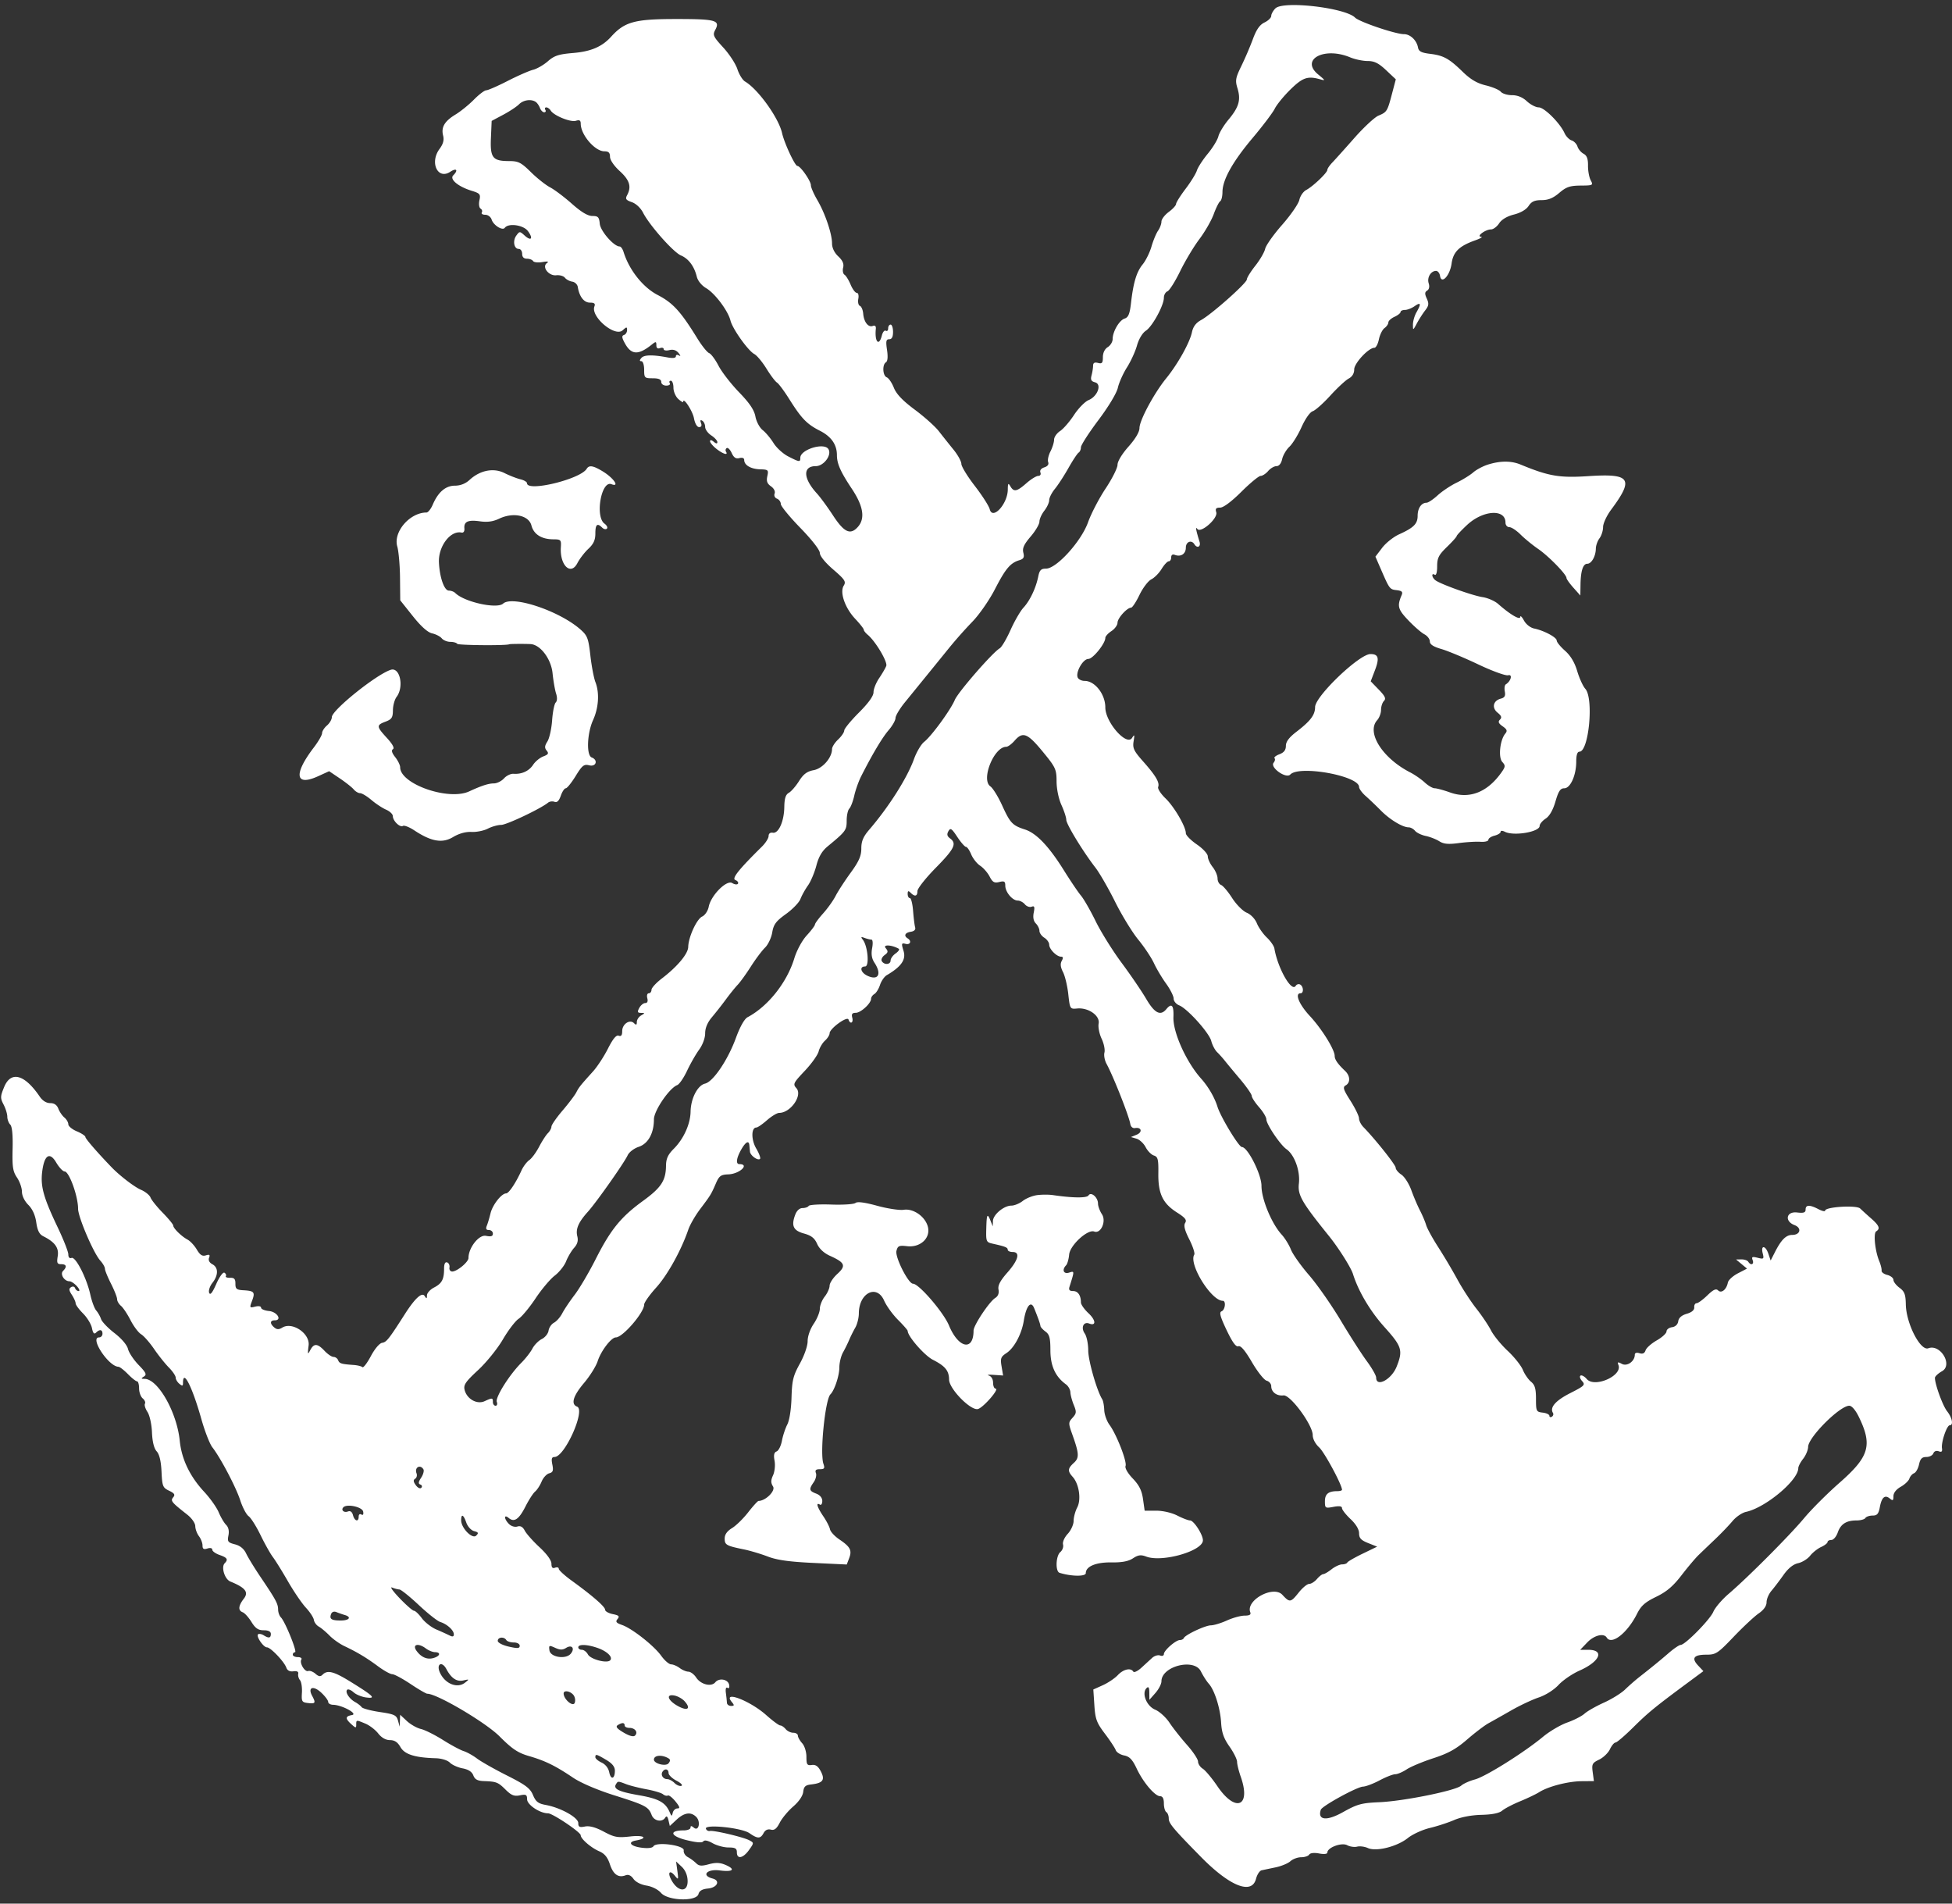 <?xml version="1.0" encoding="UTF-8"?>
<svg data-bbox="0.186 0.828 319.808 310.475" xmlns="http://www.w3.org/2000/svg" viewBox="0 0 320 312" height="312" width="320" data-type="color">
    <rect x="0" y="0" width="320" height="312" fill="#333333" stroke="none"/>
    <g>
        <path fill="#ffffff" d="M209.082 1.375c-.375.375-.682.929-.682 1.232 0 .302-.495.786-1.1 1.074-.785.375-1.331 1.154-1.907 2.722a56.758 56.758 0 0 1-1.89 4.41c-.955 1.954-1.03 2.381-.638 3.657.582 1.896.242 3.087-1.465 5.13-.773.925-1.521 2.159-1.663 2.741-.141.582-.926 1.869-1.743 2.859-.817.99-1.619 2.226-1.782 2.747-.163.521-.996 1.871-1.852 3-.856 1.129-1.557 2.244-1.558 2.478-.001.233-.542.824-1.202 1.312-.66.488-1.2 1.202-1.2 1.586 0 .384-.25 1.056-.555 1.491-.305.436-.789 1.601-1.076 2.589-.286.989-.932 2.3-1.434 2.915-1.016 1.243-1.534 2.957-1.926 6.363-.203 1.773-.436 2.337-1.04 2.529-.88.279-1.969 2.141-1.969 3.367 0 .449-.36 1.041-.8 1.316-.499.311-.8.933-.8 1.65 0 .953-.137 1.114-.8.941-.561-.147-.802-.011-.805.453-.003.365-.117 1.079-.253 1.587-.191.711-.059.972.571 1.137 1.155.303.433 2.298-1.054 2.915-.599.248-1.675 1.346-2.391 2.439-.716 1.094-1.744 2.279-2.285 2.633-.541.354-.983.992-.983 1.418 0 .425-.269 1.293-.597 1.929-.329.635-.496 1.419-.371 1.744.142.371-.091.689-.632.861-.521.165-.773.494-.641.836.124.324-.029.564-.358.564-.315 0-1.188.54-1.94 1.2-1.574 1.382-2.061 1.475-2.629.5-.341-.585-.41-.496-.42.541-.023 2.364-2.499 5.06-2.96 3.223-.134-.534-1.236-2.254-2.448-3.823s-2.204-3.193-2.204-3.609c0-.416-.585-1.474-1.3-2.352-.715-.878-1.79-2.229-2.389-3.003-.599-.773-2.37-2.359-3.936-3.523-1.997-1.486-3.024-2.561-3.442-3.605-.327-.818-.851-1.586-1.164-1.706-.669-.256-.765-2.074-.131-2.467.279-.172.343-.911.176-2.023-.215-1.434-.149-1.753.361-1.753.428 0 .625-.379.625-1.2 0-.66-.18-1.2-.4-1.2-.22 0-.4.281-.4.624 0 .343-.175.515-.388.383-.214-.132-.503.218-.644.777-.467 1.864-1.206 1.057-.989-1.081.045-.448-.13-.62-.49-.482-.742.285-1.466-.636-1.58-2.009-.05-.609-.294-1.185-.541-1.28-.247-.094-.365-.613-.262-1.152.107-.561-.001-.98-.254-.98-.243 0-.695-.608-1.006-1.351-.31-.743-.763-1.474-1.007-1.625-.243-.15-.342-.672-.22-1.159.157-.623-.081-1.171-.798-1.845-.638-.599-1.021-1.393-1.021-2.115 0-1.588-1.136-4.941-2.408-7.11-.582-.992-1.059-2.084-1.059-2.426 0-.711-1.717-3.169-2.213-3.169-.4 0-2.142-3.735-2.513-5.388-.56-2.497-3.93-7.191-6.066-8.449-.407-.24-.972-1.151-1.255-2.024-.283-.873-1.327-2.472-2.32-3.554-1.636-1.782-1.759-2.051-1.313-2.883.851-1.591.108-1.792-6.583-1.784-6.642.008-8.278.46-10.485 2.898-1.488 1.645-3.306 2.424-6.225 2.669-2.375.199-3.095.434-4.139 1.351-.696.61-1.79 1.241-2.431 1.402-.642.161-2.517.984-4.168 1.828-1.65.844-3.23 1.534-3.511 1.534-.282 0-1.187.685-2.011 1.521-.825.837-2.177 1.933-3.005 2.436-1.821 1.107-2.4 2.084-2.053 3.467.185.737.012 1.377-.591 2.192-1.642 2.221-.298 5.089 1.755 3.744 1.035-.679 1.364-.291.494.582-.636.638.798 1.838 3.017 2.525 1.374.425 1.494.573 1.276 1.563-.134.612-.051 1.211.19 1.36.237.146.326.433.2.638-.127.204.128.372.566.372.446 0 .909.353 1.051.8.292.921 1.781 1.849 2.151 1.341.594-.813 3.041-.474 3.788.525.918 1.227.551 1.72-.543.73-.784-.709-.825-.709-1.347.005-.634.867-.393 2.199.398 2.199.304 0 .553.36.553.8 0 .525.267.8.776.8.427 0 .884.174 1.016.387.131.213.817.288 1.524.166.872-.15 1.112-.098.747.16-.883.625.284 2.145 1.537 2.002.55-.063 1.185.12 1.411.407.226.288.766.575 1.2.638.434.064.843.459.91.878.25 1.581 1.012 2.562 1.989 2.562.723 0 .913.163.734.629-.64 1.669 3.358 5.055 4.621 3.912.653-.59.735-.595.735-.036 0 .345-.225.704-.5.796-.388.131-.37.413.084 1.265 1.087 2.04 2.228 2.109 4.516.272.614-.493.7-.476.7.143 0 .462.207.625.6.474.33-.126.6-.052.6.165s.418.29.93.162c.618-.155 1.12.002 1.5.469.361.445.387.592.07.402-.279-.168-.5-.105-.5.142 0 .285-.48.351-1.361.186-2.481-.465-3.862-.435-4.302.095-.315.379-.311.524.014.524.247 0 .449.63.449 1.4 0 1.333.067 1.4 1.4 1.4.978 0 1.4.181 1.4.6 0 .339.358.6.824.6.453 0 .712-.18.576-.4-.136-.22-.057-.4.176-.4.233 0 .424.512.424 1.138 0 .63.357 1.461.8 1.862.44.398.8.606.8.462 0-.859 1.538 1.481 1.763 2.683.162.864.505 1.455.843 1.455.366 0 .478-.237.313-.666-.171-.447-.102-.57.213-.376.257.159.468.618.468 1.02 0 .401.45 1.025 1 1.385.55.361 1 .853 1 1.095 0 .294-.199.275-.6-.058-.369-.307-.6-.337-.6-.078 0 .231.474.793 1.054 1.249 1.087.855 1.969 1.113 1.563.457-.126-.205-.073-.47.118-.588s.559.249.818.816c.339.746.688.974 1.258.825.483-.126.789-.007.789.307 0 .848 1.089 1.488 2.603 1.531 1.335.038 1.41.109 1.188 1.122-.179.814-.032 1.225.595 1.664.488.342.736.833.6 1.187-.133.346.035.707.391.844.343.131.623.522.623.867 0 .346 1.439 2.106 3.198 3.913 1.89 1.942 3.198 3.621 3.2 4.108.001.499.865 1.569 2.195 2.717 1.912 1.65 2.133 1.989 1.726 2.64-.689 1.103.199 3.663 1.892 5.458.764.81 1.389 1.606 1.389 1.768 0 .162.293.538.651.835 1.273 1.057 3.29 4.447 3.037 5.106-.137.359-.663 1.262-1.169 2.008-.505.746-.919 1.781-.919 2.3 0 .62-.822 1.766-2.4 3.344-1.32 1.32-2.4 2.639-2.4 2.93 0 .292-.45.953-1 1.47s-1.001 1.223-1.001 1.57c-.004 1.416-1.539 3.183-3.006 3.458-1.093.205-1.68.642-2.408 1.795-.529.838-1.281 1.703-1.672 1.922-.519.29-.718.915-.739 2.326-.037 2.365-.939 4.375-1.89 4.211-.415-.071-.684.141-.684.54 0 .361-.495 1.146-1.1 1.743-3.834 3.784-4.982 5.229-4.348 5.472.354.136.546.404.427.597-.119.192-.541.147-.938-.101-.92-.574-3.491 2.014-3.859 3.885-.134.68-.607 1.386-1.07 1.6-.898.414-2.254 3.365-2.29 4.986-.025 1.129-1.781 3.229-4.322 5.167-.935.713-1.7 1.551-1.7 1.863 0 .311-.201.566-.447.566-.249 0-.354.353-.237.8.134.513.012.8-.339.8-.302 0-.742.36-.977.8-.353.66-.303.802.286.812.676.012.677.034.014.42-.385.224-.7.705-.7 1.068 0 .498-.113.547-.461.199-.695-.695-1.939.142-1.939 1.303 0 .683-.172.907-.577.751-.399-.153-.941.499-1.758 2.113-.649 1.284-1.748 2.964-2.443 3.734-2.128 2.36-2.297 2.572-2.757 3.457-.246.471-1.261 1.81-2.256 2.976-.995 1.165-1.809 2.342-1.809 2.615 0 .272-.262.757-.582 1.077-.321.32-.971 1.327-1.445 2.238-.475.91-1.198 1.89-1.608 2.177-.41.287-.983 1.048-1.274 1.691-.924 2.042-2.077 3.764-2.521 3.766-.756.005-2.226 1.881-2.557 3.264-.177.737-.451 1.654-.61 2.039-.204.496-.101.7.354.7.354 0 .643.266.643.59 0 .435-.299.53-1.14.362-1.145-.229-2.86 1.948-2.86 3.631 0 .665-1.87 2.217-2.671 2.217-.31 0-.511-.296-.447-.659.065-.362-.107-.737-.382-.833-.328-.114-.5.239-.5 1.026 0 1.753-.358 2.424-1.648 3.091-.634.328-1.155.906-1.158 1.285-.005.575-.068.593-.374.109-.437-.691-1.587.36-3.262 2.981-2.612 4.087-3 4.577-3.706 4.685-.439.067-1.217.983-1.861 2.191-.608 1.142-1.23 1.952-1.382 1.8-.152-.152-.801-.314-1.442-.359-2.029-.145-2.328-.237-2.537-.784-.113-.293-.449-.533-.748-.533-.298 0-.965-.45-1.482-1-1.161-1.236-1.741-1.261-2.348-.1-.409.784-.442.684-.259-.781.245-1.96-2.679-3.937-4.324-2.923-.547.336-.876.331-1.3-.022-.751-.623-.723-1.174.06-1.174 1.268 0 .416-1.395-.932-1.525-.713-.069-1.297-.314-1.297-.544 0-.242-.406-.316-.965-.176-.923.232-.945.191-.518-.941.538-1.426.365-1.643-1.383-1.74-1.153-.063-1.346-.218-1.341-1.074.006-.775-.191-.993-.873-.97-.484.016-.796-.107-.694-.273.103-.166 0-.417-.229-.559-.237-.146-.814.644-1.34 1.835-.644 1.46-.997 1.9-1.168 1.455-.135-.352.104-1.079.533-1.626.996-1.265.993-2.519-.007-3.054-.494-.264-.694-.658-.54-1.06.189-.492.066-.583-.528-.395-.577.183-.956-.06-1.482-.95-.389-.659-1.071-1.392-1.516-1.63-1.003-.537-2.349-1.859-2.349-2.307 0-.184-.777-1.129-1.727-2.1-.95-.971-1.847-2.089-1.994-2.484-.147-.395-.855-.97-1.573-1.278-1.079-.463-3.464-2.292-4.81-3.688-2.358-2.446-4.296-4.683-4.296-4.959 0-.19-.63-.609-1.4-.931-.77-.322-1.4-.842-1.4-1.157 0-.314-.289-.811-.642-1.104-.353-.292-.798-.945-.99-1.449-.234-.615-.674-.916-1.339-.916-.625 0-1.257-.392-1.71-1.06-2.482-3.66-4.725-4.269-5.835-1.584-.642 1.551-.651 1.815-.098 2.876.335.642.61 1.537.612 1.988.001.451.217 1.035.479 1.297.311.311.446 1.692.388 3.98-.074 2.947.04 3.693.721 4.703.445.66.81 1.703.811 2.318.002.669.422 1.537 1.045 2.16.679.679 1.133 1.679 1.303 2.872.192 1.338.502 1.95 1.156 2.275 1.9.948 2.584 1.895 2.361 3.27-.178 1.097-.088 1.305.563 1.305.877 0 .995.42.312 1.103-.529.529.194 1.697 1.05 1.697.269 0 .815.36 1.213.8.398.44.531.8.295.8-.235 0-.499-.212-.585-.471-.088-.264-.375-.336-.655-.163-.388.24-.361.518.123 1.257.342.522.622 1.149.622 1.394 0 .244.549.994 1.22 1.665.671.671 1.326 1.748 1.455 2.394.166.829.36 1.049.66.749.602-.602 1.065-.526 1.065.175 0 .33-.251.6-.557.6-1.589 0 1.551 4.765 3.171 4.811.212.006.911.546 1.553 1.2.641.654 1.316 1.189 1.5 1.189.183 0 .333.518.333 1.151s.268 1.373.596 1.645c.327.272.492.662.365.867-.126.205.059.813.412 1.352.364.555.685 2.005.741 3.347.065 1.542.334 2.628.771 3.111.448.495.713 1.606.794 3.331.112 2.39.207 2.63 1.243 3.125.878.419 1.025.653.673 1.077-.48.578-.303.796 2.305 2.844.735.578 1.306 1.397 1.313 1.886.007.475.277 1.213.6 1.64.323.428.587 1.115.587 1.527 0 .569.194.689.8.497.475-.151.8-.072.8.194 0 .246.54.636 1.2.866 1.261.439 1.44.733.831 1.36-.608.625.005 2.612.921 2.986 2.471 1.01 3.048 1.735 2.227 2.803-.919 1.197-.981 1.938-.187 2.243.325.125.97.84 1.433 1.588.645 1.044 1.111 1.36 2.008 1.36.771 0 1.167.204 1.167.6 0 .685-.345.749-1.181.22-.319-.202-.722-.28-.895-.173-.424.262.844 2.153 1.444 2.153.591 0 2.826 2.344 3.171 3.326.167.472.571.681 1.158.6.593-.083.864.06.789.416-.063.298.07.764.295 1.036.226.271.367 1.197.315 2.058-.088 1.437-.006 1.574 1.004 1.691 1.22.14 1.3-.005.663-1.196-.746-1.395.189-1.722 1.486-.521.633.587 1.152 1.275 1.153 1.529.001.253.361.467.8.475 1.453.026 4.158 1.495 3.098 1.683-1.11.196-1.135.567-.1 1.503.719.651.8.657.8.062 0-.795-.006-.794 1.528-.149.671.282 1.605 1.002 2.075 1.6.548.697 1.239 1.088 1.926 1.09.757.001 1.261.335 1.718 1.14.684 1.202 2.36 1.732 5.792 1.831.949.028 1.924.332 2.313.721.371.371 1.311.793 2.09.939.945.178 1.527.56 1.752 1.15.251.661.687.897 1.73.936 2.075.078 2.327.178 3.582 1.424.92.912 1.39 1.097 2.324.91 1.011-.202 1.171-.113 1.18.656.01.896 2.097 2.29 3.428 2.29.753 0 5.362 3.094 5.362 3.599 0 .586 1.685 2.046 3.028 2.623.886.381 1.376.978 1.761 2.146.55 1.665 1.388 2.246 2.58 1.788.448-.171.887.031 1.278.59.354.506 1.224.952 2.143 1.099.9.144 1.892.646 2.375 1.201 1.134 1.304 5.814 1.443 6.143.183.139-.531.621-.812 1.544-.9 1.545-.149 2.082-1.296.767-1.64-1.911-.5-.926-1.606 1.181-1.327 2.218.294 2.654-.194.843-.944-.839-.348-1.567-.366-2.648-.068-1.183.327-1.611.291-2.074-.172a6.998 6.998 0 0 0-1.365-1.002c-.43-.23-.731-.723-.669-1.097.139-.835-4.48-1.462-4.967-.674-.177.287-.915.369-2 .224-1.758-.234-2.279-.918-.892-1.168 2.088-.375 1.395-.922-.85-.671-2.147.24-2.647.15-4.4-.786-1.337-.714-2.334-.986-3.078-.84-.899.177-1.1.073-1.1-.567 0-.91-2.903-2.525-5.33-2.966-1.243-.226-1.636-.531-2.092-1.621-.463-1.109-1.206-1.667-4.269-3.21-2.04-1.026-4.249-2.276-4.909-2.776-.66-.5-1.65-1.051-2.2-1.224-.55-.174-2.08-.996-3.4-1.828-1.32-.831-2.94-1.638-3.6-1.793-.66-.155-1.695-.743-2.3-1.305l-1.1-1.024-.04.975-.04.975-.276-1c-.244-.883-.594-1.047-2.976-1.4-1.485-.22-2.828-.58-2.984-.8-.156-.22-.632-.592-1.057-.827-.968-.534-1.691-1.643-1.315-2.018.156-.156.625.026 1.043.405.418.378 1.354.763 2.079.854 1.668.212 1.238-.222-2.524-2.55-2.793-1.727-3.821-1.993-4.621-1.193-.36.36-.636.326-1.18-.148-.39-.34-.922-.541-1.182-.446-.562.204-1.47-1.322-1.122-1.885.133-.216-.128-.392-.581-.392-.453 0-.824-.18-.824-.4 0-.22.163-.4.363-.4.413 0-1.614-5.011-2.308-5.705-.25-.25-.458-.824-.461-1.275-.007-.959-.357-1.61-2.84-5.287-1.015-1.503-2.095-3.263-2.4-3.91-.367-.78-.988-1.289-1.842-1.508-1.15-.296-1.264-.453-1.063-1.458.145-.727.01-1.341-.382-1.733-.334-.334-.88-1.26-1.213-2.057-.334-.798-1.404-2.309-2.38-3.359-2.35-2.527-3.705-5.357-4.006-8.364-.47-4.681-3.566-10.131-5.768-10.15-.594-.005-.61-.063-.103-.384.495-.312.345-.638-.873-1.894-.808-.834-1.592-2.014-1.742-2.622-.162-.659-1.056-1.71-2.212-2.6-1.067-.822-2.058-1.854-2.202-2.294-.145-.44-.501-1.073-.793-1.406-.291-.334-.726-1.504-.967-2.6-.598-2.731-2.413-6.277-3.081-6.021-.325.124-.527-.097-.527-.58 0-.43-.795-2.45-1.768-4.488-2.263-4.744-2.792-6.607-2.532-8.919.323-2.86 1.223-3.501 2.316-1.648.475.804 1.093 1.462 1.375 1.462.743 0 2.209 4.055 2.209 6.109 0 1.37 2.538 7.291 3.651 8.517.412.454.749 1.045.749 1.313s.45 1.376 1 2.461 1 2.227 1 2.538c0 .31.284.8.631 1.088.347.288 1.052 1.345 1.566 2.349.514 1.004 1.297 2.043 1.739 2.31.443.267 1.394 1.347 2.114 2.4.721 1.053 1.814 2.424 2.43 3.046.616.622 1.12 1.365 1.12 1.651 0 .286.27.744.6 1.018.491.408.6.38.6-.151 0-2.355 1.514.634 3.014 5.951.558 1.98 1.364 4.05 1.79 4.6 1.369 1.769 3.88 6.538 4.58 8.7.374 1.155.992 2.325 1.372 2.6.381.275 1.261 1.67 1.955 3.1.695 1.43 1.604 3.05 2.021 3.6.417.55 1.534 2.35 2.483 4 .949 1.65 2.268 3.584 2.931 4.298.664.713 1.252 1.613 1.307 2 .056.386.421.882.812 1.102.391.22 1.178.879 1.75 1.464.571.585 1.657 1.357 2.412 1.716 2.142 1.016 3.635 1.911 5.538 3.32.965.715 2.02 1.3 2.345 1.3.324 0 1.667.72 2.985 1.6 1.318.88 2.553 1.6 2.746 1.6 1.6 0 9.554 4.691 11.855 6.992 2.085 2.085 2.996 2.694 4.825 3.226 2.662.774 4.316 1.585 7.21 3.534 1.292.871 3.97 2.017 6.8 2.91 5.106 1.613 5.585 1.866 6.101 3.222.376.989 1.719 1.243 2.227.42.21-.339.377-.201.527.436l.22.932 1.118-1.036c1.26-1.168 2.338-1.317 3.212-.443.777.777.417 2.432-.385 1.766-.402-.334-.551-.336-.551-.008 0 .247-.504.449-1.12.449-2.447 0-2.2.931.42 1.583 1.644.409 2.6.484 2.792.22.188-.258.739-.151 1.533.297.682.385 1.855.7 2.607.7 1.101 0 1.368.156 1.368.8 0 1.171 1.02.976 1.985-.379.83-1.166.831-1.184.055-1.6-.975-.521-5.842-1.669-6.475-1.526-.256.058-.543-.107-.639-.366-.292-.793 5.859-.166 7.136.728 1.342.939 1.807.935 2.319-.021.263-.492.685-.692 1.183-.561.578.151.951-.139 1.462-1.136.377-.737 1.369-1.928 2.204-2.648.927-.799 1.568-1.734 1.644-2.4.102-.88.358-1.117 1.326-1.226 1.9-.215 2.286-.738 1.568-2.127-.441-.853-.855-1.147-1.489-1.06-.767.106-.879-.064-.879-1.336 0-.827-.303-1.792-.7-2.231-.385-.426-.7-.985-.7-1.242 0-.258-.338-.469-.751-.469s-.975-.27-1.249-.6c-.274-.33-.674-.6-.89-.6-.216 0-1.252-.765-2.303-1.7-2.698-2.401-7.288-4.125-5.615-2.11.418.504.393.61-.143.61-.357 0-.661-.225-.677-.5a29.415 29.415 0 0 0-.173-1.607c-.091-.688.01-1.011.266-.853.241.149.353-.055.269-.493-.175-.918-1.635-1.19-2.272-.422-.659.794-2.384.366-3.132-.776-.342-.522-.916-.955-1.276-.962-.36-.007-1.003-.277-1.43-.6-.428-.323-1.058-.592-1.4-.598-.343-.006-1.074-.637-1.624-1.402-1.2-1.67-4.773-4.48-6.432-5.058-.958-.334-1.102-.526-.732-.973.374-.45.224-.604-.787-.806-.687-.138-1.249-.459-1.249-.715 0-.497-2.082-2.308-5.5-4.782-1.155-.837-2.1-1.705-2.1-1.93 0-.225-.27-.305-.6-.178-.422.162-.6-.033-.6-.656 0-.547-.745-1.578-1.942-2.688-1.069-.991-2.16-2.215-2.425-2.72-.332-.633-.71-.847-1.215-.687-.416.132-1.012-.045-1.376-.409-.823-.823-.863-1.667-.047-.989.911.756 1.678.227 2.758-1.902.541-1.069 1.249-2.164 1.573-2.432.323-.269.802-1.005 1.064-1.637.261-.632.82-1.239 1.24-1.349.62-.162.718-.435.518-1.438-.19-.947-.106-1.238.356-1.238 1.675 0 5.126-7.707 3.696-8.255-1.051-.404-.651-1.757 1.147-3.881.96-1.135 1.966-2.744 2.234-3.574.545-1.687 2.231-3.89 2.976-3.89 1.133 0 4.643-4.068 4.643-5.382 0-.335.89-1.593 1.978-2.794 1.849-2.042 4.112-6.123 5.254-9.477.272-.798 1.141-2.31 1.931-3.358 1.746-2.316 1.813-2.426 2.592-4.224.537-1.242.812-1.442 2.052-1.488 1.832-.069 3.551-1.677 1.793-1.677-.606 0-.48-.994.3-2.365.733-1.289 1.268-1.581 1.346-.735l.1 1.055c.062.642 1.303 1.53 1.651 1.181.13-.129-.151-.89-.623-1.69-.847-1.436-.836-3.446.02-3.446.208 0 .993-.54 1.745-1.2.752-.66 1.652-1.2 2-1.2 1.867 0 3.873-2.881 2.818-4.047-.599-.662-.506-.855 1.369-2.837 1.106-1.17 2.132-2.606 2.279-3.192.147-.586.611-1.376 1.031-1.757.42-.38.764-.924.764-1.209 0-.769 2.894-2.876 3.1-2.257.278.833.84.557.616-.301-.156-.597-.012-.8.568-.8.827 0 2.516-1.548 2.516-2.306 0-.25.244-.598.541-.774.298-.176.714-.847.924-1.491.211-.645.711-1.365 1.112-1.6 2.381-1.399 3.181-2.552 2.748-3.962-.38-1.238-.349-1.346.328-1.169.78.204 1.04-.469.347-.898-.681-.421-.442-.938.5-1.082.573-.087.836-.351.724-.727-.097-.325-.249-1.536-.337-2.691-.089-1.155-.324-2.1-.524-2.1s-.363-.306-.363-.68c0-.529.107-.573.48-.2.695.695 1.12.59 1.12-.276 0-.416 1.35-2.128 3-3.805 3.072-3.122 3.493-3.99 2.344-4.83-.48-.351-.552-.665-.27-1.17.335-.598.53-.473 1.462.936.591.894 1.231 1.625 1.421 1.625.19 0 .575.554.856 1.231.28.677.941 1.514 1.469 1.859.527.346 1.225 1.144 1.551 1.774.483.935.774 1.099 1.58.897.814-.204.987-.101.987.591 0 1.052 1.163 2.448 2.04 2.448.364 0 .893.278 1.175.618.282.34.777.517 1.101.393.464-.178.537.024.349.966-.157.784-.038 1.393.348 1.779.323.323.587.868.587 1.212s.36.85.8 1.125c.44.275.8.788.8 1.141 0 .734 1.223 1.966 1.951 1.966.345 0 .375.203.104.688-.266.475-.202 1.041.208 1.834.326.631.715 2.256.865 3.612.27 2.446.282 2.465 1.472 2.356 1.838-.168 3.752 1.182 3.505 2.473-.109.569.11 1.682.485 2.473.376.792.586 1.814.466 2.272-.12.458.036 1.296.347 1.862 1.088 1.985 3.656 8.476 3.889 9.83.082.481.399.756.792.689 1.06-.179 1.251.684.242 1.094l-.926.376.916.271c.504.15 1.177.776 1.496 1.392.318.617.924 1.231 1.346 1.365.661.21.763.616.734 2.928-.043 3.328.724 4.932 3.067 6.418 1.34.85 1.631 1.221 1.331 1.697-.274.434-.079 1.212.677 2.705.584 1.152.949 2.277.812 2.499-.95 1.537 2.778 7.566 4.677 7.566.563 0 .39 1.497-.199 1.723-.417.16-.227.871.823 3.076.956 2.006 1.537 2.803 1.935 2.651.386-.148 1.1.692 2.223 2.615.91 1.559 1.994 2.923 2.409 3.031.414.109.753.514.753.902 0 .957.901 1.634 2.008 1.507 1.132-.13 4.792 4.844 4.792 6.512 0 .617.432 1.44 1.058 2.013.867.795 3.742 6.13 3.742 6.944 0 .124-.345.226-.767.226-1.464 0-2.033.465-2.033 1.661 0 1.127.058 1.164 1.4.913.957-.18 1.4-.114 1.4.208 0 .26.63 1.066 1.4 1.792.882.832 1.4 1.694 1.4 2.33 0 .792.32 1.138 1.481 1.601l1.481.591-2.381 1.152c-1.31.634-2.441 1.287-2.514 1.452-.074.165-.454.3-.846.3-.392 0-1.171.36-1.73.8-.56.44-1.174.8-1.365.8-.192 0-.656.36-1.033.8-.377.44-.949.8-1.272.8-.323 0-1.09.63-1.704 1.4-1.334 1.672-1.484 1.693-2.698.383-1.471-1.587-6.016.885-5.258 2.861.152.395-.117.556-.93.556-.629 0-1.928.356-2.887.791-.959.435-2.143.795-2.632.8-.939.01-4.219 1.552-4.445 2.091-.074.175-.361.318-.638.318-.679 0-2.629 1.706-2.629 2.3 0 .264-.275.37-.619.237-.34-.13-.925.043-1.3.385s-1.173 1.073-1.773 1.624c-.601.551-1.197.834-1.324.628-.414-.67-1.625-.395-2.536.575-.491.522-1.594 1.266-2.453 1.653l-1.561.704.171 2.595c.149 2.261.371 2.858 1.724 4.647.854 1.128 1.654 2.341 1.777 2.695.124.354.744.747 1.379.874.894.179 1.358.665 2.06 2.157 1.066 2.263 2.99 4.526 3.849 4.526.404 0 .606.393.606 1.176 0 .647.18 1.288.4 1.424.22.136.4.607.4 1.047 0 .808.712 1.657 5.286 6.309 4.733 4.812 8.33 6.239 9.019 3.58.18-.696.59-1.322.911-1.393.321-.07 1.354-.288 2.295-.484.942-.196 2.036-.649 2.432-1.007.396-.359 1.19-.652 1.765-.652s1.166-.196 1.314-.436c.163-.263.808-.335 1.624-.182.819.154 1.354.093 1.354-.154 0-.819 2.34-1.688 3.245-1.204.46.246 1.197.354 1.636.239.44-.115 1.234-.011 1.766.231 1.372.625 4.79-.233 6.553-1.646.77-.617 2.39-1.358 3.6-1.646 1.21-.288 3.01-.875 4-1.305 1.105-.48 2.829-.806 4.465-.846 1.762-.042 2.914-.276 3.4-.69.404-.345 1.725-1.034 2.935-1.532s2.62-1.173 3.134-1.499c1.47-.933 4.728-1.775 6.939-1.792l2.022-.016-.195-1.461c-.177-1.323-.077-1.518 1.052-2.061.687-.33 1.483-1.095 1.77-1.7.287-.605.698-1.1.914-1.1.215 0 1.528-1.125 2.918-2.5 2.44-2.415 3.545-3.319 8.968-7.334l2.522-1.867-.864-.92c-1.139-1.212-.71-1.779 1.344-1.778 1.561.002 1.868-.199 4.476-2.927 1.54-1.611 3.385-3.334 4.1-3.829.842-.582 1.3-1.23 1.3-1.838 0-.517.36-1.359.799-1.873.439-.514 1.328-1.682 1.976-2.597.776-1.097 1.591-1.754 2.396-1.931.67-.147 1.556-.696 1.969-1.22.412-.524 1.224-1.169 1.804-1.433.581-.265 1.056-.633 1.056-.817 0-.185.279-.336.621-.336.341 0 .81-.544 1.042-1.208.489-1.404 1.4-1.992 3.087-1.992.662 0 1.314-.18 1.45-.4.136-.22.667-.4 1.179-.4.747 0 .984-.276 1.192-1.386.304-1.623.835-2.073 1.647-1.399.479.398.582.33.582-.385 0-.546.445-1.12 1.201-1.549.661-.374 1.297-.979 1.415-1.344.118-.365.461-.758.762-.873.3-.115.668-.762.816-1.437.206-.938.487-1.227 1.195-1.227.509 0 1.028-.267 1.153-.593.136-.354.49-.493.878-.344.476.183.619.047.535-.507-.147-.978.796-3.756 1.276-3.756.635 0 .404-1.23-.432-2.292-.726-.923-2.003-4.428-1.996-5.481.001-.235.528-.726 1.171-1.092 1.806-1.027-.28-4.499-2.256-3.755-1.297.488-3.63-4.053-3.688-7.18-.03-1.645-.214-2.13-1.033-2.733-.549-.404-.997-.985-.997-1.293 0-.307-.453-.673-1.007-.812-.554-.139-.975-.457-.936-.707.039-.25-.132-.948-.381-1.55-.696-1.684-.995-4.585-.503-4.888.7-.433.497-.949-.829-2.114a67.164 67.164 0 0 1-1.803-1.635c-.601-.584-5.741-.266-5.741.355 0 .181-.495.071-1.1-.244-1.437-.75-2.1-.73-2.1.065 0 .5-.312.607-1.4.48-1.778-.207-2.1 1.43-.408 2.073 1.214.462.949 1.603-.373 1.603-1.017 0-1.807.779-2.835 2.8l-.713 1.4-.369-1.1c-.466-1.391-1.282-1.47-.935-.09.234.934.172.99-.823.74-.892-.224-1.032-.157-.822.39.272.71-.313.921-.722.26-.136-.22-.642-.394-1.124-.387l-.876.014.897.748.898.749-1.498.777c-.823.427-1.561 1.106-1.64 1.509-.226 1.157-1.061 1.826-1.602 1.285-.338-.338-.79-.128-1.773.826-.726.703-1.517 1.279-1.757 1.279s-.411.304-.381.675c.036.437-.395.808-1.223 1.052-.844.248-1.32.665-1.4 1.225-.075.527-.462.896-1.021.976-.495.07-.9.38-.9.688 0 .308-.72.97-1.6 1.472-.881.502-1.705 1.235-1.833 1.629-.159.491-.473.64-.999.473-.475-.151-.768-.055-.768.252 0 1.068-1.253 1.958-2.111 1.499-.674-.361-.769-.327-.568.198.674 1.755-3.92 3.772-5.196 2.281-.367-.428-.827-.68-1.022-.56-.195.121-.08.524.257.896.563.622.406.782-1.953 1.98-2.396 1.217-3.378 2.34-2.826 3.233.127.207.049.489-.174.627-.224.138-.407.073-.407-.146 0-.218-.495-.454-1.1-.523-1.047-.121-1.1-.23-1.1-2.262 0-1.662-.18-2.282-.813-2.8-.448-.366-1.052-1.243-1.343-1.95-.29-.706-1.409-2.109-2.486-3.116-1.077-1.007-2.305-2.511-2.729-3.343-.424-.831-1.506-2.441-2.404-3.577-.898-1.135-2.295-3.283-3.104-4.772a99.095 99.095 0 0 0-3.15-5.307c-.923-1.43-1.81-3.05-1.971-3.6-.16-.55-.618-1.63-1.016-2.4s-1.038-2.271-1.422-3.335c-.384-1.065-1.117-2.21-1.63-2.546-.513-.336-.932-.846-.932-1.133 0-.458-3.34-4.66-5.3-6.669-.385-.394-.705-1.032-.71-1.417-.006-.385-.636-1.683-1.401-2.883-1.166-1.829-1.294-2.238-.79-2.52.806-.452.76-1.569-.099-2.38-1.188-1.121-1.7-1.859-1.7-2.45 0-1.042-2.116-4.445-4.068-6.543-1.768-1.9-2.518-3.724-1.532-3.724.543 0 .509-1.086-.045-1.428-.244-.151-.581-.054-.748.216-.674 1.091-2.943-2.897-3.49-6.131-.069-.409-.627-1.219-1.24-1.8-.613-.582-1.347-1.627-1.63-2.323-.301-.737-.996-1.464-1.667-1.742-.633-.263-1.706-1.342-2.385-2.399-.678-1.057-1.494-2.022-1.814-2.145-.319-.123-.581-.605-.581-1.072 0-.468-.36-1.307-.8-1.867-.44-.559-.8-1.344-.8-1.744 0-.411-.781-1.264-1.8-1.965-.99-.681-1.8-1.506-1.8-1.833 0-1.078-1.904-4.344-3.333-5.715-.773-.742-1.315-1.583-1.205-1.869.276-.719-.392-1.853-2.469-4.191-1.524-1.716-1.742-2.177-1.556-3.294.184-1.107.147-1.189-.254-.556-.889 1.404-4.383-2.579-4.383-4.996 0-2.16-1.704-4.346-3.388-4.346-.51 0-1.026-.261-1.149-.579-.343-.896.889-3.021 1.752-3.021.742 0 2.785-2.528 2.785-3.447 0-.253.45-.756 1-1.116.55-.361 1-.98 1-1.376 0-.738 1.551-2.456 2.226-2.467.206-.003.824-.943 1.375-2.088.55-1.146 1.422-2.293 1.937-2.55.515-.257 1.277-1.027 1.693-1.711.417-.685.94-1.245 1.163-1.245.223 0 .406-.289.406-.643 0-.407.22-.558.6-.412.981.376 1.8-.165 1.8-1.188 0-.966.921-1.332 1.4-.557.45.728 1.1.421.847-.4-.592-1.918-.707-2.587-.363-2.108.558.777 3.418-1.742 3.103-2.733-.186-.587-.043-.759.632-.759.539 0 1.87-.993 3.485-2.6 1.437-1.43 2.858-2.6 3.158-2.6.3 0 .854-.36 1.231-.8.377-.44.99-.8 1.364-.8.423 0 .775-.434.932-1.15.139-.632.675-1.546 1.191-2.032.517-.485 1.413-1.937 1.992-3.227.607-1.354 1.38-2.449 1.827-2.591.426-.135 1.726-1.289 2.888-2.565 1.162-1.275 2.518-2.531 3.013-2.791.575-.301.9-.841.9-1.492 0-1.025 2.358-3.552 3.313-3.552.25 0 .581-.621.737-1.38.155-.76.567-1.59.916-1.845.349-.255.634-.672.634-.928 0-.255.45-.669 1-.92.55-.25 1-.607 1-.791 0-.185.32-.336.711-.336.391 0 1.111-.28 1.6-.623 1.019-.714 1.106-.407.289 1.023-.314.55-.571 1.45-.57 2 .002.984.012.981.644-.2.354-.66.967-1.617 1.363-2.127.593-.763.64-1.105.265-1.929-.356-.78-.342-1.072.064-1.323.325-.201.416-.646.244-1.19-.299-.94.352-2.031 1.211-2.031.288 0 .581.37.651.821.226 1.452 1.622-.039 1.893-2.022.262-1.914 1.227-2.865 3.858-3.802.867-.309 1.307-.576.977-.592-.85-.043.722-1.205 1.63-1.205.373 0 .972-.448 1.331-.996.413-.631 1.302-1.159 2.428-1.443 1.097-.276 2.015-.813 2.402-1.404.478-.729.986-.957 2.133-.957 1.09 0 1.889-.327 2.891-1.184 1.147-.98 1.748-1.186 3.499-1.2 2.038-.015 2.098-.047 1.654-.876-.253-.473-.451-1.553-.439-2.4.015-1.108-.188-1.651-.727-1.939-.411-.22-.859-.751-.995-1.18-.137-.429-.571-.883-.967-1.008-.395-.126-.918-.665-1.161-1.199-.757-1.663-3.318-4.214-4.23-4.214-.471 0-1.342-.45-1.936-1-.713-.662-1.541-1-2.447-1-.752 0-1.579-.254-1.837-.565-.258-.311-1.362-.779-2.455-1.041-1.43-.343-2.488-.965-3.782-2.222-2.258-2.195-3.144-2.681-5.387-2.954-1.385-.168-1.829-.401-1.942-1.018-.217-1.194-1.269-2.2-2.3-2.2-1.385 0-7.312-2.006-8.021-2.715-1.621-1.621-11.774-2.795-13.06-1.51ZM221.338 9.4c.79.33 2.079.6 2.865.6 1.1 0 1.794.345 3.023 1.5l1.595 1.5-.619 2.352c-.764 2.904-.833 3.016-2.232 3.604-.623.262-2.397 1.909-3.942 3.66-1.545 1.751-3.173 3.563-3.619 4.026-.445.463-.811 1.003-.813 1.2-.006.475-2.368 2.724-3.463 3.297-.478.25-.983.98-1.125 1.623-.141.643-1.409 2.478-2.817 4.079-1.408 1.6-2.662 3.37-2.786 3.934-.124.564-.85 1.815-1.615 2.781-.764.966-1.39 1.976-1.39 2.245 0 .589-5.797 5.732-7.504 6.657-.834.452-1.303 1.078-1.497 2-.36 1.705-2.322 5.217-4.214 7.542-1.986 2.442-4.385 6.901-4.385 8.152 0 .644-.665 1.771-1.8 3.048-1.063 1.197-1.8 2.417-1.8 2.98 0 .524-.878 2.273-1.951 3.886-1.073 1.614-2.369 4.104-2.88 5.534-1.121 3.137-5.174 7.6-6.9 7.6-.814 0-1.055.248-1.267 1.3-.379 1.885-1.363 3.953-2.425 5.1-.51.55-1.462 2.197-2.117 3.661-.655 1.463-1.454 2.813-1.775 3-1.17.68-6.823 7.175-7.358 8.453-.688 1.645-3.819 5.929-5.029 6.88-.499.393-1.245 1.655-1.659 2.805-1.111 3.09-4.11 7.823-7.339 11.584-.989 1.152-1.3 1.89-1.3 3.085 0 1.224-.389 2.106-1.753 3.981-.965 1.326-2.069 3.027-2.455 3.78-.385.754-1.306 2.047-2.047 2.872-.74.826-1.345 1.646-1.345 1.822 0 .176-.603.979-1.341 1.784-.78.852-1.636 2.432-2.048 3.779-1.21 3.956-4.305 7.853-7.651 9.631-.523.278-1.242 1.551-1.907 3.372-1.322 3.627-3.734 7.2-5.07 7.513-1.228.288-2.335 2.433-2.373 4.598-.035 2.033-1.135 4.463-2.75 6.078-.963.963-1.264 1.622-1.278 2.791-.029 2.431-.79 3.591-3.782 5.763-3.616 2.625-5.292 4.69-7.749 9.543-1.099 2.172-2.648 4.8-3.442 5.84s-1.708 2.402-2.03 3.026c-.323.625-.933 1.32-1.355 1.546-.423.226-.826.812-.896 1.302-.07.49-.567 1.109-1.103 1.375-.537.267-1.231.971-1.542 1.565-.311.595-1.137 1.652-1.835 2.35-1.953 1.952-4.282 5.668-4.005 6.389.133.347.043.632-.2.632-.244 0-.443-.27-.443-.6 0-.72-.08-.729-1.365-.143-1.251.57-2.895-.359-3.268-1.847-.207-.824.142-1.339 2.21-3.253 1.354-1.254 3.175-3.505 4.059-5.019.882-1.51 2.045-3.035 2.584-3.388.539-.353 1.789-1.859 2.778-3.347.989-1.488 2.403-3.166 3.142-3.73.738-.563 1.578-1.62 1.866-2.349.288-.728.876-1.719 1.308-2.202.554-.62.708-1.18.525-1.908-.295-1.177.189-2.295 1.739-4.014 1.386-1.538 5.963-8.032 6.517-9.248.234-.513 1.04-1.132 1.803-1.384 1.554-.513 2.502-2.219 2.502-4.503 0-1.413 2.519-5.118 3.82-5.617.341-.131 1.066-1.185 1.611-2.343.545-1.158 1.436-2.717 1.98-3.464.58-.797.989-1.908.989-2.686 0-.87.383-1.78 1.113-2.641a65.858 65.858 0 0 0 2.288-2.914c.646-.88 1.517-1.96 1.936-2.4.419-.44 1.392-1.79 2.163-3 .771-1.21 1.812-2.596 2.312-3.081.501-.484 1.033-1.603 1.182-2.486.225-1.331.61-1.848 2.252-3.028 1.089-.782 2.159-1.892 2.377-2.466.218-.574.771-1.569 1.228-2.211.458-.643 1.077-2.104 1.376-3.248.385-1.474.927-2.396 1.858-3.165 2.975-2.456 3.115-2.645 3.115-4.221 0-.844.194-1.728.432-1.966.237-.237.602-1.193.812-2.124.209-.93.711-2.347 1.117-3.148 1.829-3.612 3.464-6.359 4.507-7.57.623-.723 1.134-1.623 1.136-2 .003-.377.678-1.514 1.5-2.527l3.58-4.4c1.146-1.407 2.856-3.514 3.8-4.68a74.487 74.487 0 0 1 3.737-4.2c1.114-1.146 2.764-3.523 3.677-5.296 1.742-3.383 2.522-4.312 4.003-4.763.713-.217.85-.475.659-1.236-.184-.732.103-1.364 1.199-2.645.793-.926 1.441-2.027 1.441-2.448 0-.421.36-1.222.8-1.782.44-.559.8-1.339.8-1.732 0-.394.419-1.224.93-1.846.512-.622 1.513-2.162 2.225-3.423.712-1.26 1.463-2.396 1.67-2.523.206-.128.375-.521.375-.873 0-.353 1.286-2.352 2.857-4.443 1.675-2.228 2.999-4.43 3.199-5.319.187-.834.857-2.331 1.488-3.327.632-.995 1.374-2.616 1.65-3.602.297-1.059.89-2.046 1.451-2.414 1.07-.701 2.955-4.15 2.955-5.406 0-.454.262-.927.583-1.05.321-.123 1.256-1.602 2.078-3.287.822-1.685 2.241-4.054 3.154-5.264.913-1.21 1.973-3.053 2.354-4.096.382-1.043.86-1.998 1.063-2.123.202-.126.37-.803.372-1.505.006-2.001 1.661-4.966 4.955-8.876 1.668-1.98 3.299-4.14 3.624-4.8.326-.66 1.482-2.073 2.57-3.14 1.994-1.955 2.826-2.241 4.847-1.666.92.261.895.198-.3-.784-2.994-2.46.977-4.59 5.238-2.81ZM87.829 16.706c.236.162.546.609.688.994.142.385.454.7.694.7.24 0 .325-.18.189-.4-.136-.22-.066-.4.157-.4.222 0 .547.235.723.522.51.831 3.266 1.949 4.13 1.675.589-.187.79-.065.791.476.004 1.816 2.325 4.527 3.875 4.527.689 0 .924.227.924.891 0 .53.65 1.485 1.6 2.354 1.622 1.482 1.949 2.555 1.206 3.944-.328.613-.199.805.774 1.144.684.239 1.45.959 1.846 1.737 1.051 2.062 4.964 6.477 6.202 6.998 1.248.525 2.18 1.772 2.6 3.478.167.678.796 1.449 1.543 1.89 1.443.851 3.573 3.69 3.978 5.302.345 1.376 2.888 4.947 3.914 5.496.426.227 1.321 1.303 1.989 2.389.668 1.086 1.441 2.11 1.717 2.276.277.166 1.181 1.381 2.011 2.701 2.02 3.214 2.887 4.11 5.041 5.206 1.858.946 2.779 2.267 2.779 3.987 0 1.4.588 2.728 2.445 5.518 1.906 2.863 2.22 4.892.969 6.273-1.219 1.348-2.242.868-4.052-1.901-.904-1.384-2.092-3.004-2.639-3.6-2.264-2.464-2.353-4.483-.197-4.483 1.32 0 2.678-1.823 2.08-2.791-.701-1.133-4.606.065-4.606 1.414 0 .745-.131.731-1.976-.211-.849-.433-1.934-1.42-2.412-2.193-.478-.773-1.279-1.728-1.779-2.122-.504-.396-1.036-1.387-1.192-2.22-.204-1.087-.95-2.195-2.686-3.991-1.322-1.367-2.834-3.319-3.361-4.336-.526-1.018-1.221-1.951-1.543-2.075-.322-.124-1.186-1.198-1.919-2.387-2.743-4.452-4.012-5.842-6.518-7.141-2.421-1.256-4.676-4.1-5.589-7.047-.153-.495-.441-.9-.638-.9-.944 0-3.146-2.511-3.263-3.721-.106-1.097-.28-1.279-1.217-1.279-.745 0-1.813-.638-3.35-2-1.241-1.1-2.851-2.313-3.578-2.695-.727-.382-2.145-1.507-3.152-2.5-1.6-1.577-2.049-1.805-3.553-1.805-2.716 0-3.136-.533-2.994-3.802l.12-2.782 1.893-1.008c1.041-.554 2.205-1.323 2.586-1.708.716-.724 2-.907 2.75-.394Zm156.103 59.436c-.808.252-1.895.828-2.415 1.281-.52.452-1.749 1.212-2.731 1.688-.982.476-2.382 1.411-3.111 2.077-.728.667-1.547 1.212-1.82 1.212-.839 0-1.455.904-1.455 2.136 0 1.317-.641 1.957-3.054 3.048-.909.411-2.151 1.401-2.76 2.199l-1.107 1.451.906 2.083c1.413 3.25 1.432 3.275 2.587 3.413.845.1 1.027.28.808.8-.765 1.813-.628 2.335 1.088 4.136.953 1 2.137 2.03 2.632 2.29.495.26.9.787.9 1.171 0 .489.569.864 1.9 1.25 1.045.304 3.766 1.438 6.047 2.522 2.294 1.09 4.48 1.883 4.893 1.775.763-.2.459.97-.389 1.494-.189.117-.262.642-.161 1.166.136.716-.026 1.008-.652 1.172-1.258.329-1.526 1.494-.529 2.301.634.513.729.795.383 1.141s-.236.616.443 1.092c.722.505.808.747.429 1.203-.87 1.049-1.168 3.879-.489 4.636.55.611.53.789-.193 1.8-2.298 3.206-5.231 4.327-8.376 3.2-1.048-.375-2.178-.682-2.51-.681-.332.001-1.068-.428-1.636-.954-.567-.526-1.645-1.272-2.395-1.657-4.546-2.331-7.207-6.551-5.395-8.553.346-.383.63-1.142.63-1.685 0-.544.216-1.205.479-1.468.373-.373.184-.784-.846-1.847l-1.325-1.367.689-1.803c.766-2.006.586-2.664-.732-2.664-1.834 0-9.06 6.913-9.074 8.681-.01 1.308-.748 2.282-3.091 4.081-1.179.905-1.7 1.604-1.7 2.282 0 .687-.313 1.095-1.055 1.377-.581.221-.943.515-.804.653.139.139.071.471-.15.737-.642.773 2.039 2.675 2.729 1.936 1.466-1.569 11.28.206 11.28 2.04 0 .291.482.953 1.071 1.471.59.518 1.715 1.592 2.5 2.387 1.477 1.495 3.563 2.755 4.56 2.755.314 0 .786.258 1.048.574.262.316 1.049.694 1.749.84.699.145 1.698.535 2.219.865.724.46 1.479.53 3.2.3 1.239-.166 2.838-.26 3.553-.21.715.051 1.3-.098 1.3-.331 0-.232.45-.536 1-.674s1-.418 1-.621c0-.222.281-.228.7-.016 1.467.744 5.7.028 5.7-.964 0-.3.442-.834.981-1.188.637-.417 1.203-1.404 1.612-2.809.494-1.7.803-2.166 1.439-2.166 1.013 0 1.968-2.128 1.968-4.387 0-1.063.179-1.613.524-1.613 1.546 0 2.364-8.756.963-10.304-.38-.42-.975-1.722-1.324-2.894-.423-1.428-1.084-2.531-1.998-3.341-.751-.664-1.365-1.417-1.365-1.672 0-.529-2.074-1.638-3.69-1.973-.629-.131-1.341-.69-1.684-1.321-.327-.602-.601-.858-.61-.568-.017.557-1.676-.425-3.616-2.139-.55-.486-1.695-.989-2.545-1.118-1.673-.254-6.943-2.14-7.755-2.776-.592-.464-.68-1.253-.1-.894.242.149.4-.396.4-1.377 0-1.369.251-1.867 1.6-3.177.88-.854 1.6-1.657 1.6-1.785 0-.128.764-.945 1.698-1.816 2.623-2.447 6.302-2.678 6.302-.396 0 .417.28.751.631.751.347 0 1.173.543 1.837 1.206.663.664 1.965 1.728 2.892 2.366 1.73 1.191 4.64 4.174 4.64 4.757 0 .18.511.9 1.137 1.6l1.136 1.273.027-1.771c.034-2.274.41-3.431 1.113-3.431.687 0 1.383-1.229 1.4-2.474.007-.509.277-1.275.6-1.702.323-.428.587-1.257.587-1.843 0-.586.588-1.857 1.306-2.823 3.798-5.111 3.216-5.978-3.706-5.521-4.741.313-6.512.012-11.114-1.893-1.541-.639-3.312-.639-5.354-.002Zm-147.757.698c-1.057 1.711-9.775 3.822-9.775 2.368 0-.216-.495-.512-1.1-.657-.605-.146-1.779-.605-2.61-1.021-1.788-.895-4.007-.454-5.725 1.138a3.501 3.501 0 0 1-2.37.932c-1.54 0-2.762 1.038-3.647 3.1-.307.715-.769 1.3-1.027 1.3-2.744 0-5.483 3.18-4.794 5.565.228.789.43 3.099.45 5.132l.036 3.697 2.061 2.586c1.35 1.694 2.442 2.67 3.166 2.829.608.133 1.319.501 1.581.817.262.316.894.574 1.404.574.51 0 1.017.144 1.125.32.155.249 8.127.316 8.55.071.108-.062 2.524-.079 3.486-.024 1.594.09 3.356 2.418 3.595 4.751.129 1.255.389 2.762.579 3.349.215.663.191 1.222-.062 1.475-.224.224-.489 1.544-.588 2.933-.1 1.389-.447 2.942-.772 3.452-.458.718-.486 1.054-.121 1.493.379.457.271.642-.553.956-.562.213-1.31.828-1.662 1.364-.676 1.033-1.864 1.579-3.223 1.482-.452-.032-1.155.31-1.562.76-.408.45-1.155.818-1.66.818-.868 0-2.017.372-4.038 1.307-3.391 1.569-11.319-1.198-11.319-3.95 0-.347-.365-1.095-.812-1.663-.55-.699-.668-1.121-.368-1.306.283-.175-.072-.836-.986-1.831-1.739-1.893-1.757-2.104-.234-2.679 1.017-.384 1.202-.669 1.213-1.866.007-.776.277-1.761.6-2.188 1.251-1.655.554-4.921-.949-4.444-2.357.748-9.664 6.613-9.664 7.756 0 .378-.36.994-.8 1.371-.44.377-.8.943-.8 1.258 0 .316-.612 1.375-1.359 2.354-3.349 4.388-3.048 6.415.699 4.708l1.818-.828 1.763 1.19c.97.654 1.991 1.464 2.27 1.8.279.336.749.611 1.044.611.295 0 1.128.502 1.851 1.116.723.614 1.809 1.33 2.414 1.591.605.262 1.1.737 1.1 1.056 0 .777 1.166 1.906 1.656 1.603.215-.133 1.055.197 1.867.734 2.781 1.838 4.591 2.15 6.35 1.094.976-.585 2.064-.888 3.017-.839.819.042 2.025-.201 2.68-.539.655-.339 1.641-.616 2.191-.616.88 0 6.478-2.655 7.688-3.646.247-.202.721-.264 1.053-.136.415.159.735-.15 1.03-.993.234-.674.6-1.225.813-1.225.212 0 .942-.903 1.622-2.007 1.079-1.754 1.361-1.976 2.234-1.757 1.13.284 1.487-.874.399-1.291-.895-.344-.762-3.949.225-6.125.919-2.026 1.07-4.463.386-6.22-.258-.66-.631-2.623-.829-4.362-.327-2.865-.484-3.27-1.672-4.307-3.472-3.033-11.114-5.575-12.631-4.202-1.022.924-6.372-.262-7.851-1.741-.213-.213-.684-.388-1.045-.388-.752 0-1.503-2.126-1.626-4.6-.13-2.636 1.875-5.298 3.702-4.914.328.069.513-.199.47-.68-.101-1.122.61-1.442 2.571-1.16 1.196.172 2.128.042 3.143-.44 2.297-1.09 4.845-.55 5.277 1.118.377 1.455 1.653 2.261 3.593 2.27 1.229.006 1.307.088 1.23 1.306-.186 2.956 1.624 4.698 2.706 2.605.368-.712 1.183-1.774 1.81-2.36.846-.79 1.141-1.438 1.141-2.505 0-1.5.311-1.769 1.113-.967.261.261.611.336.78.168.168-.169-.012-.539-.4-.822-1.57-1.149-.524-7.1 1.137-6.463 1.431.549.369-1.013-1.43-2.104-1.572-.953-2.227-1.056-2.625-.412Zm74.745 46.331c2.135 2.595 2.281 2.907 2.289 4.9.005 1.249.336 2.85.8 3.873.435.959.791 2.047.791 2.418 0 .717 2.712 5.168 4.775 7.838.68.88 2.133 3.4 3.228 5.6 1.095 2.2 2.802 4.99 3.793 6.2.992 1.21 2.149 2.947 2.572 3.86.424.914 1.324 2.426 2.001 3.36.677.935 1.231 2.037 1.231 2.45 0 .412.405.908.9 1.101 1.343.523 4.934 4.513 5.271 5.856.162.645.594 1.466.961 1.824.368.358.938.994 1.268 1.414.33.419 1.455 1.775 2.5 3.013 1.045 1.237 1.9 2.467 1.9 2.733s.54 1.098 1.2 1.85c.66.752 1.2 1.649 1.2 1.995 0 .807 2.268 4.176 3.297 4.897 1.318.923 2.274 3.567 2.036 5.627-.219 1.882.453 3.052 4.945 8.62 1.564 1.939 3.586 5.14 3.921 6.209.891 2.842 2.826 6.1 5.174 8.71 2.854 3.17 3.049 3.81 1.979 6.485-.842 2.104-3.352 3.436-3.352 1.779 0-.339-.692-1.554-1.538-2.7-.845-1.146-2.775-4.153-4.287-6.683-1.512-2.53-3.841-5.86-5.174-7.4-1.334-1.54-2.673-3.43-2.977-4.2-.303-.77-.983-1.87-1.51-2.445-1.651-1.801-3.314-5.813-3.314-7.997 0-1.879-2.261-6.358-3.21-6.358-.499 0-3.471-4.902-4.002-6.6-.476-1.526-1.507-3.302-2.67-4.6-2.452-2.736-4.649-7.611-4.552-10.1.075-1.949-.289-2.356-1.166-1.3-.964 1.162-1.92.671-3.31-1.7-.742-1.265-2.552-3.92-4.023-5.9-1.471-1.98-3.38-5.04-4.243-6.8-.862-1.76-1.946-3.65-2.408-4.2-.463-.55-1.735-2.432-2.827-4.182-2.446-3.917-4.495-6.063-6.364-6.664-2.048-.659-2.425-1.056-3.74-3.949-.649-1.428-1.518-2.833-1.932-3.123-1.57-1.099.591-6.482 2.602-6.482.275 0 .892-.45 1.37-1 1.341-1.542 2.115-1.244 4.595 1.771ZM142.851 154c.224 0 .275.587.122 1.402-.183.979-.068 1.698.382 2.386 1.22 1.861.645 2.96-1.125 2.153-1.129-.515-1.399-1.541-.405-1.541.723 0 .437-3.336-.375-4.375-.365-.466-.311-.523.283-.3.403.151.906.275 1.118.275Zm4.478 1.497c.182.103-.043.448-.5.767-.456.32-.829.841-.829 1.159 0 .688-1.033.771-1.438.116-.156-.253.04-.697.436-.987.608-.445.638-.627.192-1.165-.511-.615.994-.538 2.139.11Zm22.695 40.383c-.757.1-1.817.528-2.354.951-.538.423-1.379.769-1.87.769-1.23 0-2.995 1.475-3.025 2.529l-.026.871-.361-.9c-.534-1.328-.641-1.132-.704 1.296-.055 2.082-.002 2.208 1.029 2.437 2.087.464 2.487.623 2.487.994 0 .205.36.373.8.373 1.287 0 .958 1.307-.844 3.355-1.191 1.353-1.596 2.126-1.466 2.802.116.607-.073 1.09-.542 1.382-.972.608-3.548 4.482-3.548 5.337 0 3.429-2.474 2.92-4.028-.829-.895-2.158-4.932-6.847-5.896-6.847-.772 0-2.973-4.358-2.717-5.379.208-.827.425-.924 1.739-.771 2.12.246 3.803-1.244 3.443-3.047-.343-1.712-2.342-3.176-3.991-2.92-.687.106-2.643-.189-4.345-.656-2.04-.56-3.255-.718-3.561-.463-.256.212-2.039.33-3.962.261s-3.594.032-3.713.225c-.119.192-.57.35-1.003.35-.485 0-.942.411-1.194 1.074-.695 1.827-.332 2.614 1.428 3.098 1.203.331 1.738.753 2.157 1.699.356.804 1.116 1.511 2.102 1.956 2.474 1.115 2.681 1.625 1.207 2.971-.696.636-1.266 1.503-1.266 1.926 0 .422-.36 1.226-.8 1.785-.44.56-.8 1.459-.8 1.998 0 .54-.45 1.644-1 2.455-.586.864-1 2.042-1 2.847 0 .793-.538 2.348-1.274 3.682-1.1 1.993-1.287 2.755-1.369 5.568-.056 1.93-.338 3.73-.691 4.414-.329.635-.726 1.838-.882 2.673-.157.835-.548 1.619-.869 1.742-.421.162-.515.585-.339 1.526.136.724.028 1.779-.243 2.374-.382.838-.383 1.24-.006 1.844.444.71-1.211 2.359-2.373 2.367-.136 0-.9.839-1.699 1.864-.798 1.025-1.992 2.192-2.653 2.594-.809.493-1.202 1.051-1.202 1.71 0 1.043.262 1.189 3.2 1.79.99.202 2.731.724 3.869 1.159 1.508.578 3.541.862 7.506 1.048l5.437.257.396-1.042c.488-1.282.186-1.859-1.606-3.066-.768-.518-1.459-1.266-1.535-1.663-.077-.396-.573-1.36-1.103-2.141-1.001-1.475-1.255-2.336-.564-1.909.22.136.4-.128.4-.586 0-.521-.375-.976-1-1.214-1.161-.441-1.218-.71-.4-1.878.33-.472.491-1.142.357-1.489-.176-.46 0-.633.647-.633.747 0 .84-.144.579-.9-.596-1.729.295-10.52 1.152-11.368.67-.663 1.465-3.062 1.465-4.419 0-.764.269-1.867.597-2.451.329-.584.786-1.512 1.017-2.062.231-.55.68-1.45.997-2 .318-.55.58-1.602.583-2.338.015-3.358 2.935-4.834 4.144-2.094.38.862 1.405 2.281 2.277 3.153.872.871 1.585 1.687 1.585 1.812 0 .884 2.742 4.025 4.133 4.735 2.024 1.032 2.638 1.784 2.654 3.251.018 1.523 3.555 5.126 4.731 4.818.881-.23 3.582-3.337 2.901-3.337-.231 0-.419-.437-.419-.971 0-.577-.284-1.056-.7-1.181-.385-.116-.015-.164.822-.107l1.522.104-.252-1.494c-.222-1.31-.124-1.577.801-2.183 1.274-.835 2.493-3.114 2.846-5.323.386-2.412 1.164-3.35 1.693-2.041.68 1.681.997 2.581 1.033 2.928.019.183.394.595.832.916.648.473.798 1.049.8 3.067.003 2.549.812 4.321 2.547 5.578.385.279.714.867.731 1.307.017.44.268 1.376.558 2.08.466 1.132.443 1.373-.204 2.088-.699.772-.701.894-.047 2.72 1.132 3.162 1.169 3.852.25 4.683-.999.904-1.036 1.34-.196 2.269 1.061 1.172 1.445 3.713.761 5.025-.326.624-.593 1.621-.595 2.214-.001.594-.433 1.545-.961 2.114-.544.588-.878 1.344-.772 1.749.103.393-.096.948-.441 1.235-.747.62-.843 3.18-.128 3.406 1.912.602 4.3.631 4.3.051 0-1.104 1.664-1.795 4.229-1.758 1.692.025 2.755-.178 3.503-.668.853-.559 1.297-.618 2.17-.287 2.629.996 9.301-.918 9.297-2.667-.003-.948-1.497-3.254-2.109-3.254-.286 0-1.227-.36-2.09-.8-.914-.466-2.359-.8-3.46-.8h-1.891l-.27-1.9c-.2-1.41-.632-2.279-1.678-3.372-.824-.86-1.315-1.715-1.184-2.057.269-.7-1.482-5.186-2.63-6.739-.448-.606-.836-1.693-.863-2.417-.026-.723-.171-1.514-.323-1.757-.891-1.426-2.301-6.339-2.301-8.017 0-1.08-.257-2.329-.57-2.777-.669-.955-.214-1.997.717-1.64 1.183.454 1.114-.546-.117-1.696-.676-.632-1.23-1.422-1.23-1.756 0-1.16-.49-1.872-1.289-1.872-.583 0-.744-.192-.584-.7.836-2.652.837-2.606-.068-2.319-.906.288-1.21-.462-.488-1.201.205-.209.43-1.002.5-1.763.143-1.529 3.034-4.182 4.109-3.769 1.083.415 2.02-1.683 1.266-2.834-.355-.542-.646-1.33-.646-1.751 0-1.016-1.145-2-1.555-1.336-.278.45-2.551.429-5.845-.053-.66-.096-1.819-.093-2.576.006Zm134.709 36.357c2.257 4.645 1.709 6.503-3.183 10.797-1.984 1.741-4.582 4.336-5.773 5.766-2.372 2.847-9.216 9.713-12.377 12.417-1.1.941-2.235 2.266-2.522 2.944-.548 1.297-4.628 5.439-5.357 5.439-.233 0-1.101.585-1.929 1.3-1.482 1.281-2.702 2.276-4.918 4.016a35.088 35.088 0 0 0-2.267 1.991c-.628.609-2.191 1.579-3.474 2.155-1.283.577-2.707 1.386-3.165 1.799-.458.413-1.736 1.069-2.841 1.458-1.105.389-2.891 1.439-3.968 2.333-3.106 2.578-9.409 6.529-11.159 6.996-.88.234-1.899.693-2.265 1.019-.919.82-9.436 2.542-13.429 2.714-2.92.127-3.595.312-5.964 1.637-2.666 1.49-4.182 1.322-3.616-.402.202-.615 5.937-3.759 6.914-3.789.463-.015 1.687-.477 2.722-1.027 1.034-.55 2.186-1.001 2.559-1.003.374-.001 1.219-.36 1.879-.798.66-.438 2.633-1.262 4.384-1.831 2.44-.792 3.732-1.509 5.529-3.066 1.29-1.118 2.869-2.318 3.509-2.667.639-.349 2.318-1.297 3.731-2.106 1.412-.809 3.441-1.763 4.508-2.12 1.125-.377 2.484-1.238 3.239-2.051.714-.771 2.252-1.823 3.416-2.338 3.389-1.499 4.188-3.42 1.422-3.42h-1.288l1.15-1.2c1.134-1.184 2.718-1.58 3.2-.8.791 1.28 3.392-.758 4.958-3.886.669-1.337 1.319-1.915 3.143-2.8 1.708-.827 2.774-1.731 4.146-3.514 1.016-1.32 2.276-2.815 2.8-3.321.524-.507 1.763-1.693 2.753-2.636.99-.943 2.264-2.272 2.831-2.954.567-.681 1.557-1.353 2.2-1.493 3.213-.698 8.569-5.176 8.569-7.165 0-.288.36-.981.8-1.54.44-.56.807-1.439.815-1.954.025-1.574 5.193-6.737 6.743-6.737.415 0 1.033.721 1.575 1.837Zm-235.322 8.581c.142.229-.023.846-.366 1.37-.467.713-.501.996-.135 1.127.27.097.34.335.157.53-.188.2-.579.017-.9-.422-.414-.566-.443-.852-.109-1.059.252-.156.355-.554.228-.885-.369-.962.59-1.526 1.125-.661Zm-9.876 6.929c.088.464-.024.645-.297.477-.246-.152-.438.002-.438.352 0 .922-.672.757-.929-.228-.147-.56-.432-.772-.834-.617-.66.253-1.19-.244-.74-.694.597-.598 3.094-.05 3.238.71Zm16.911 1.813c.226.648.788 1.26 1.272 1.387.711.186.774.32.347.74-.635.625-2.465-1.238-2.465-2.509 0-1.127.38-.955.846.382Zm-10.968 10.954c.262.011 1.691 1.158 3.174 2.549 1.484 1.392 3.069 2.643 3.523 2.781 1.104.335 2.225 1.353 2.225 2.021 0 .384-.203.439-.7.187a48.835 48.835 0 0 0-2.174-.984c-.811-.347-1.88-1.179-2.375-1.849-.496-.671-1.075-1.219-1.286-1.219-.212 0-1.271-.924-2.354-2.054-1.083-1.13-1.641-1.918-1.24-1.752.401.166.944.31 1.207.32Zm-8.978 4.178c1.177.338.779.908-.633.908-1.538 0-1.902-.244-1.588-1.062.137-.357.476-.48.873-.316.356.148.963.359 1.348.47ZM83 268.8c.136.22.687.4 1.224.4.557 0 .976.234.976.545 0 .439-.346.465-1.8.132-1.026-.235-1.8-.641-1.8-.944 0-.621 1.038-.719 1.4-.133Zm-13.176 1.387c.427.323 1.091.593 1.476.6 1.066.02.835.692-.338.987-.978.245-1.918-.17-2.656-1.174-.799-1.088.248-1.373 1.518-.413Zm22.987-.101c.94-.587 1.476.086.758.952-.812.977-3.337.586-3.497-.542-.12-.842-.055-.871.929-.423.813.37 1.233.373 1.81.013Zm5.161.014c1.573.551 2.552 1.518 2.053 2.028-.536.548-3.219-.169-3.65-.975-.222-.414-.667-.753-.989-.753-.322 0-.586-.18-.586-.4 0-.548 1.452-.502 3.172.1Zm98.891 3.828c.365.73.945 1.639 1.289 2.019.952 1.052 1.888 4.002 2.032 6.4.097 1.624.43 2.576 1.372 3.911.684.971 1.244 2.097 1.244 2.503 0 .406.27 1.504.6 2.439 1.731 4.906-.842 5.956-3.826 1.561-.89-1.31-1.968-2.6-2.396-2.867-.428-.268-.778-.797-.778-1.177s-.816-1.609-1.812-2.731c-.997-1.122-2.288-2.759-2.869-3.637-.581-.877-1.637-1.838-2.348-2.135-1.412-.59-2.252-2.693-1.411-3.534.32-.32.443-.119.453.74l.012 1.18.988-1.122c.543-.618.987-1.477.987-1.909 0-2.481 5.364-3.843 6.463-1.641Zm-123.68-.359c.805 1.504 1.693 2.098 2.775 1.854.995-.225 1.007-.208.266.371-1.253.978-3.23.201-4.082-1.604-.686-1.455.285-2.034 1.041-.621Zm20.813 4.226c.271.327.37.912.219 1.3-.28.72-1.815-.582-1.815-1.539 0-.569 1.056-.411 1.596.239Zm18.221 1.024c1.094 1.208.534 1.669-1.018.837-1.712-.917-2.124-2.045-.642-1.762.547.104 1.294.521 1.66.925ZM102.4 282.8c0 .22.349.4.776.4.934 0 1.465.719.928 1.256-.249.249-.918.073-1.876-.492-1.093-.645-1.348-.969-.959-1.215.714-.453 1.131-.434 1.131.051Zm-3.023 5.64c.987.582 1.423 1.126 1.423 1.776 0 1.373-.666 1.555-.926.253a2.283 2.283 0 0 0-1.249-1.585c-.564-.257-1.025-.651-1.025-.875 0-.565.154-.527 1.777.431Zm10.244-.227c.287.177.277.429-.032.8-.45.543-2.389.047-2.389-.611 0-.746 1.349-.851 2.421-.189Zm-.021 2.377c0 .324.585.893 1.3 1.264.715.371 1.077.75.804.843-.273.092-.781-.117-1.129-.465-.348-.348-.879-.632-1.18-.632-.682 0-1.124-.667-.795-1.2.371-.6 1-.481 1 .19Zm-6.926 1.84c.619.237 2.116.613 3.326.837 1.21.224 2.417.586 2.682.804.266.219.626.316.8.215.175-.1.737.335 1.248.966.71.875.788 1.148.33 1.148-.331 0-.677.315-.769.7-.153.639-.196.633-.499-.069-.696-1.618-1.8-2.23-5.032-2.791-3.305-.574-4.261-1.03-3.782-1.805.33-.533.313-.533 1.696-.005Zm10.049 15.779c.076 2.021-1.602 1.932-2.696-.143-.632-1.2-.21-1.644.605-.637.586.723.611.675.412-.783l-.211-1.555.919.864c.584.549.938 1.37.971 2.254Z" clip-rule="evenodd" fill-rule="evenodd" data-color="1"/>
    </g>
</svg>
